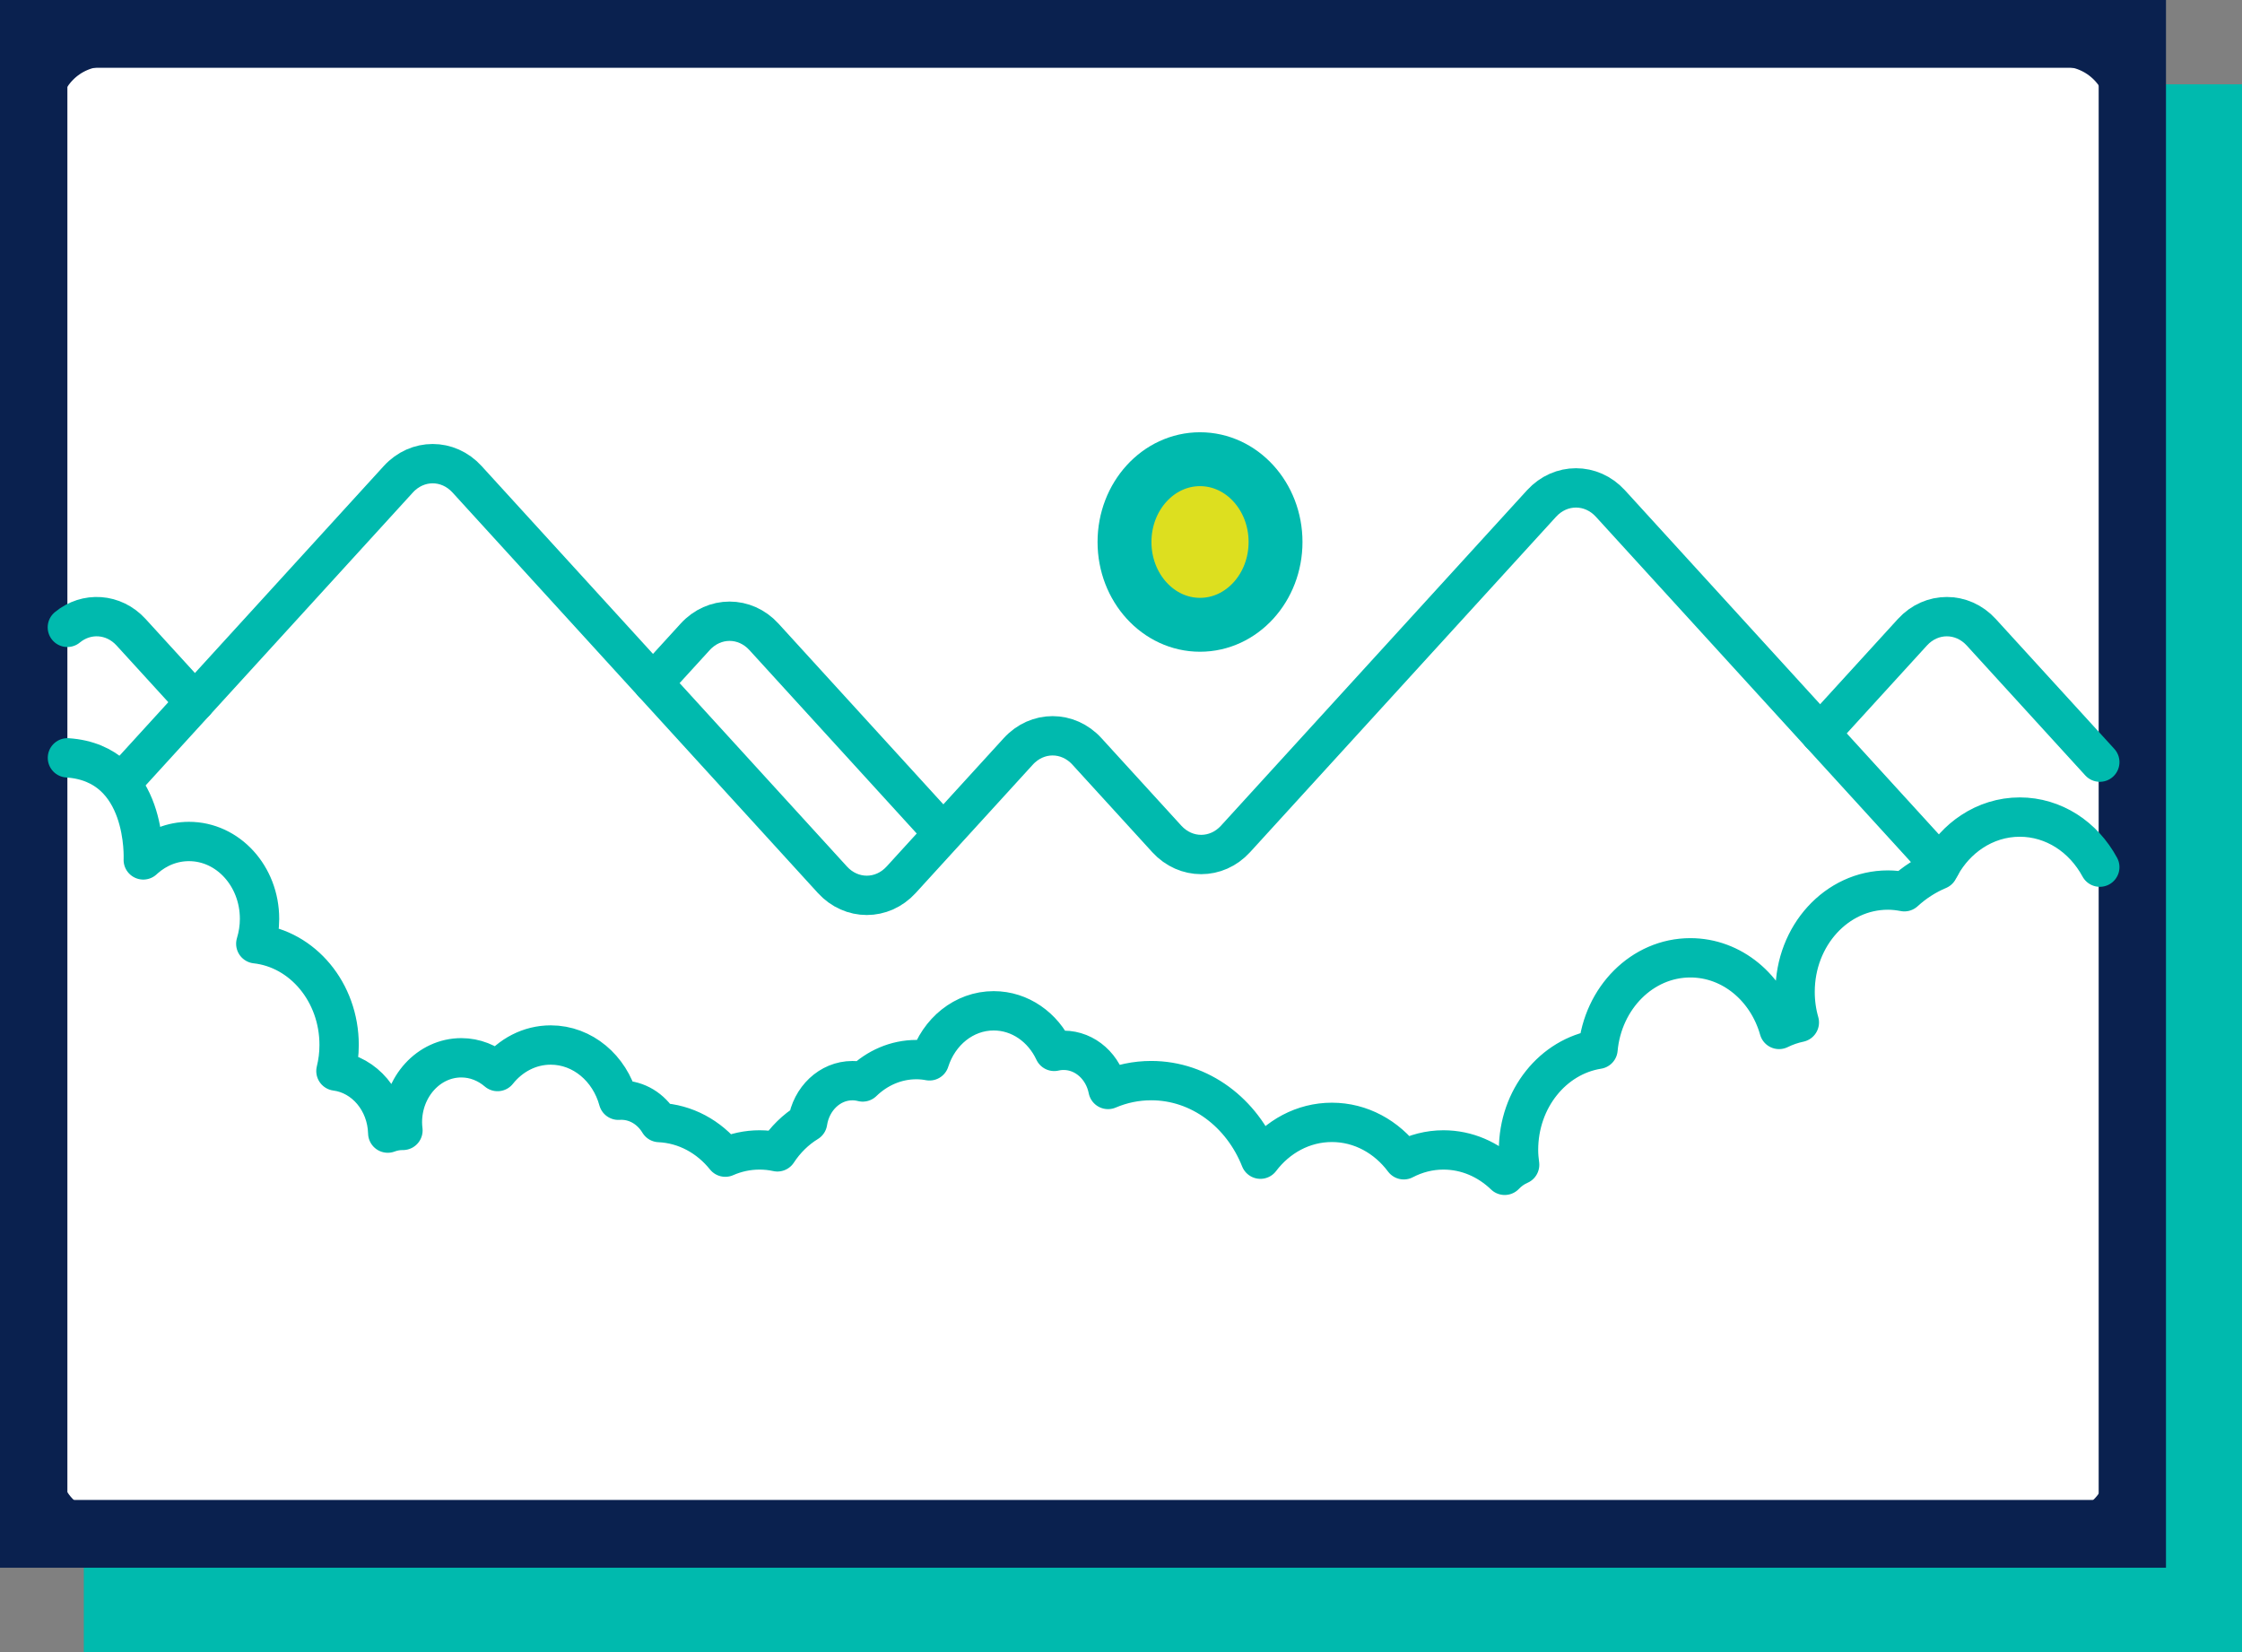 <svg width="171" height="126" viewBox="0 0 171 126" fill="none" xmlns="http://www.w3.org/2000/svg">
<rect x="0" y="0" width="171" height="126" fill="#808080" stroke="none"/>
<g clip-path="url(#clip0_10_2622)">
<path d="M171 6.434H6.393V126H171V6.434Z" fill="#00BAAE"/>
<path d="M119.596 6.434L171 68.238V6.434H119.596Z" fill="#00BAAE"/>
<path d="M165.202 0H0V119.566H165.202V0Z" fill="#0A214F"/>
<path d="M160.068 5.17H5.14V114.396H160.068V5.17Z" fill="white"/>
<path d="M7.989 117.445L157.294 117.445C160.335 117.445 162.801 114.964 162.801 111.904V8.525C162.801 5.465 160.335 2.984 157.294 2.984L7.989 2.984C4.948 2.984 2.482 5.465 2.482 8.525V111.904C2.482 114.964 4.948 117.445 7.989 117.445Z" stroke="#0A214F" stroke-width="4.18" stroke-linecap="round" stroke-linejoin="round"/>
<path d="M148.019 66.011L122.823 38.396C121.375 36.815 119.028 36.815 117.58 38.396L94.233 63.985C92.788 65.566 90.443 65.566 88.996 63.985L82.902 57.307C81.454 55.72 79.112 55.72 77.665 57.307L68.732 67.096C67.285 68.682 64.937 68.682 63.489 67.096L35.622 36.552C34.175 34.965 31.827 34.965 30.38 36.552L9.719 59.197" stroke="#00BAAE" stroke-width="3" stroke-linecap="round" stroke-linejoin="round"/>
<path d="M71.886 63.499L58.266 48.57C56.819 46.983 54.471 46.983 53.023 48.57L49.805 52.096" stroke="#00BAAE" stroke-width="3" stroke-linecap="round" stroke-linejoin="round"/>
<path d="M160.154 58.126L151.108 48.215C149.661 46.634 147.313 46.634 145.866 48.215L138.823 55.934" stroke="#00BAAE" stroke-width="3" stroke-linecap="round" stroke-linejoin="round"/>
<path d="M5.143 57.798C11.315 58.21 10.927 65.582 10.927 65.582L11.04 65.479C11.965 64.665 13.137 64.177 14.412 64.177C17.388 64.177 19.795 66.816 19.795 70.076C19.795 70.741 19.69 71.381 19.509 71.978C23.078 72.371 25.865 75.675 25.865 79.697C25.865 80.386 25.779 81.051 25.622 81.685C27.805 81.968 29.509 83.964 29.574 86.418C29.927 86.286 30.301 86.212 30.692 86.212H30.733C30.708 86.012 30.692 85.805 30.692 85.597C30.692 82.879 32.706 80.674 35.185 80.674C36.228 80.674 37.185 81.07 37.948 81.723C38.937 80.484 40.385 79.7 42.005 79.7C44.441 79.7 46.501 81.479 47.164 83.912C47.239 83.907 47.315 83.904 47.387 83.904C48.598 83.904 49.662 84.582 50.282 85.613C52.288 85.705 54.08 86.703 55.32 88.252C56.126 87.897 57.01 87.701 57.932 87.701C58.398 87.701 58.851 87.75 59.293 87.848C59.899 86.923 60.686 86.147 61.597 85.591C61.872 83.79 63.295 82.418 65.012 82.418C65.282 82.418 65.546 82.453 65.799 82.518C66.888 81.46 68.325 80.812 69.897 80.812C70.239 80.812 70.57 80.847 70.894 80.907C71.6 78.686 73.522 77.091 75.791 77.091C77.805 77.091 79.549 78.349 80.406 80.186C80.638 80.131 80.88 80.104 81.125 80.104C82.786 80.104 84.174 81.384 84.511 83.09C85.53 82.656 86.64 82.415 87.802 82.415C91.532 82.415 94.737 84.881 96.133 88.407C97.432 86.692 99.389 85.599 101.586 85.599C103.796 85.599 105.767 86.711 107.068 88.453C107.985 87.975 109.006 87.701 110.093 87.701C111.885 87.701 113.516 88.436 114.764 89.638C115.087 89.296 115.475 89.022 115.904 88.835C115.853 88.461 115.82 88.087 115.82 87.699C115.82 83.793 118.454 80.568 121.882 80.025C122.241 76.109 125.257 73.049 128.925 73.049C132.108 73.049 134.796 75.347 135.691 78.512C136.181 78.271 136.699 78.091 137.238 77.978C137.025 77.24 136.914 76.459 136.914 75.642C136.914 71.357 140.084 67.882 143.995 67.882C144.424 67.882 144.839 67.931 145.248 68.01C146.014 67.307 146.887 66.743 147.841 66.342C147.901 66.228 147.957 66.119 148.019 66.008C148.609 64.956 149.426 64.066 150.394 63.428C151.464 62.721 152.712 62.316 154.051 62.316C155.34 62.316 156.553 62.696 157.596 63.355C158.652 64.025 159.534 64.988 160.154 66.135" stroke="#00BAAE" stroke-width="3" stroke-linecap="round" stroke-linejoin="round"/>
<path d="M91.527 47.651C94.708 47.651 97.287 44.824 97.287 41.336C97.287 37.849 94.708 35.022 91.527 35.022C88.346 35.022 85.767 37.849 85.767 41.336C85.767 44.824 88.346 47.651 91.527 47.651Z" fill="#DDDF1F" stroke="#00BAAE" stroke-width="4.11" stroke-miterlimit="10"/>
<path d="M14.868 53.553L9.994 48.215C8.668 46.767 6.59 46.645 5.137 47.846" stroke="#00BAAE" stroke-width="3" stroke-linecap="round" stroke-linejoin="round"/>
</g>
<defs>
<clipPath id="clip0_10_2622">
<rect width="171" height="126" fill="white"/>
</clipPath>
</defs>
</svg>
